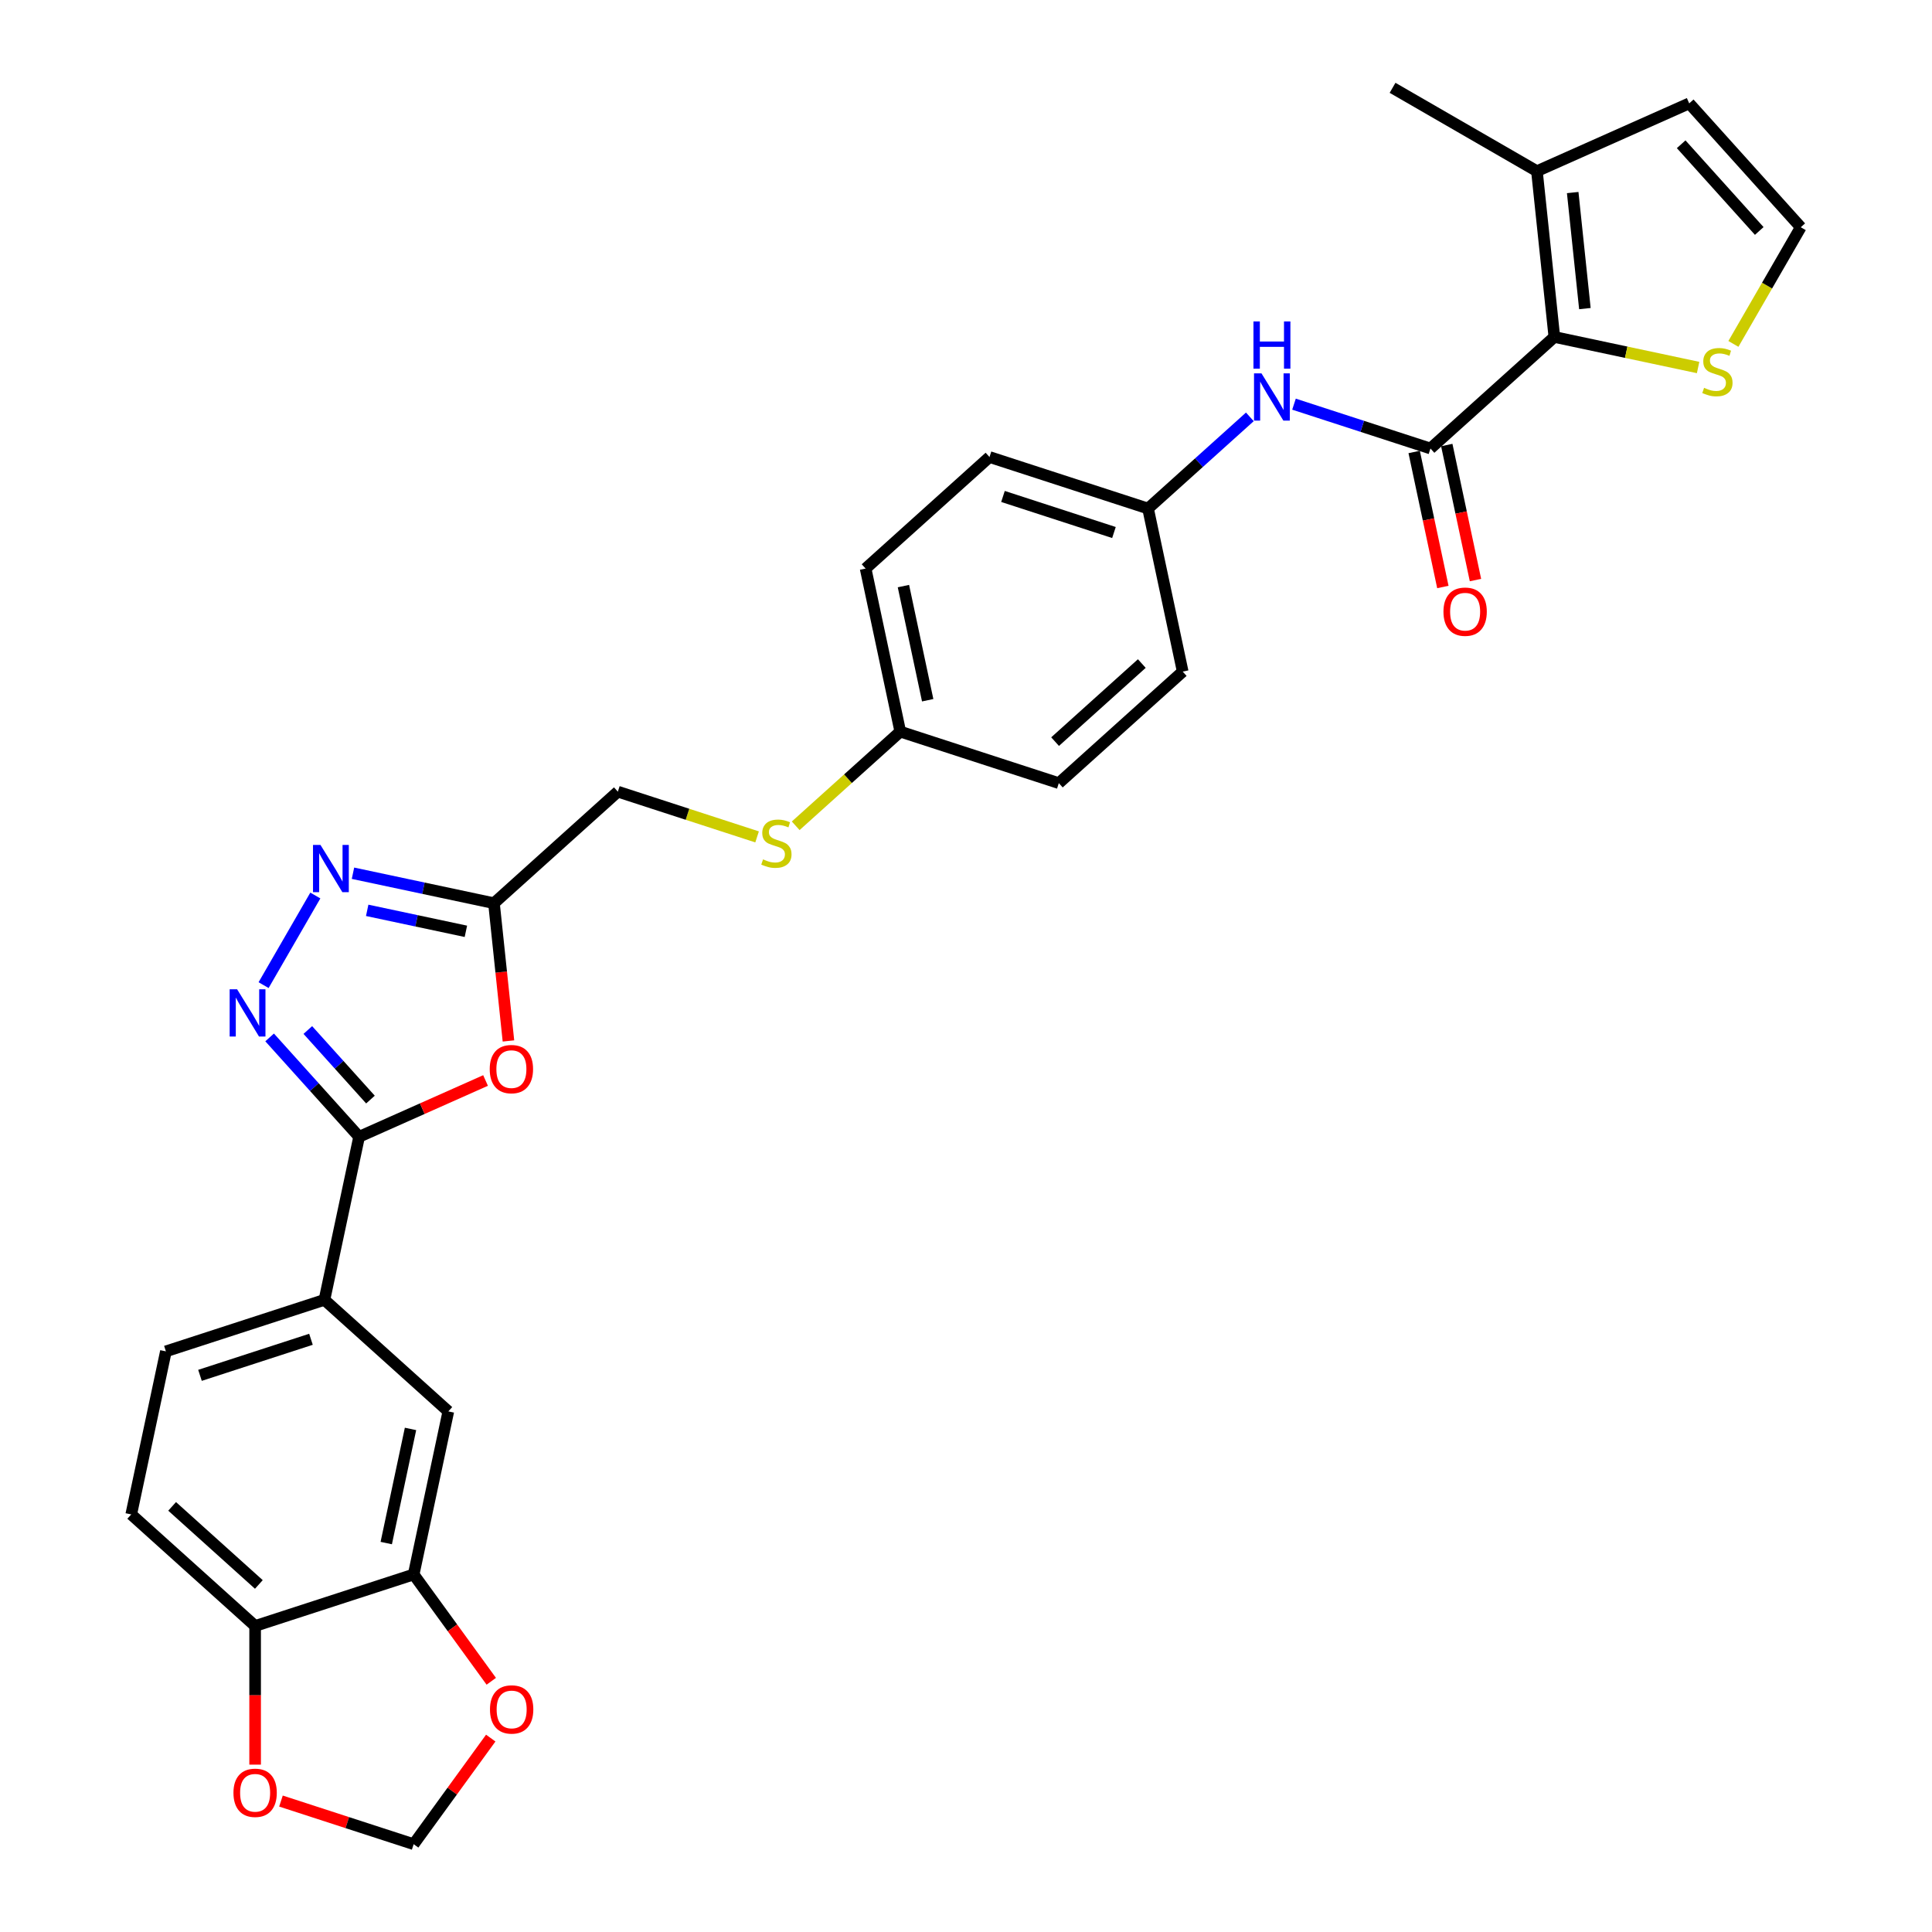 <?xml version='1.0' encoding='iso-8859-1'?>
<svg version='1.1' baseProfile='full'
              xmlns='http://www.w3.org/2000/svg'
                      xmlns:rdkit='http://www.rdkit.org/xml'
                      xmlns:xlink='http://www.w3.org/1999/xlink'
                  xml:space='preserve'
width='1000px' height='1000px' viewBox='0 0 1000 1000'>
<!-- END OF HEADER -->
<rect style='opacity:1.0;fill:#FFFFFF;stroke:none' width='1000' height='1000' x='0' y='0'> </rect>
<path class='bond-0' d='M 139.559,536.967 L 162.715,562.684' style='fill:none;fill-rule:evenodd;stroke:#0000FF;stroke-width:6px;stroke-linecap:butt;stroke-linejoin:miter;stroke-opacity:1' />
<path class='bond-0' d='M 162.715,562.684 L 185.87,588.401' style='fill:none;fill-rule:evenodd;stroke:#000000;stroke-width:6px;stroke-linecap:butt;stroke-linejoin:miter;stroke-opacity:1' />
<path class='bond-0' d='M 159.33,533.135 L 175.539,551.137' style='fill:none;fill-rule:evenodd;stroke:#0000FF;stroke-width:6px;stroke-linecap:butt;stroke-linejoin:miter;stroke-opacity:1' />
<path class='bond-0' d='M 175.539,551.137 L 191.748,569.139' style='fill:none;fill-rule:evenodd;stroke:#000000;stroke-width:6px;stroke-linecap:butt;stroke-linejoin:miter;stroke-opacity:1' />
<path class='bond-3' d='M 136.434,509.905 L 163.217,463.515' style='fill:none;fill-rule:evenodd;stroke:#0000FF;stroke-width:6px;stroke-linecap:butt;stroke-linejoin:miter;stroke-opacity:1' />
<path class='bond-1' d='M 185.87,588.401 L 218.596,573.831' style='fill:none;fill-rule:evenodd;stroke:#000000;stroke-width:6px;stroke-linecap:butt;stroke-linejoin:miter;stroke-opacity:1' />
<path class='bond-1' d='M 218.596,573.831 L 251.321,559.261' style='fill:none;fill-rule:evenodd;stroke:#FF0000;stroke-width:6px;stroke-linecap:butt;stroke-linejoin:miter;stroke-opacity:1' />
<path class='bond-6' d='M 185.87,588.401 L 167.931,672.8' style='fill:none;fill-rule:evenodd;stroke:#000000;stroke-width:6px;stroke-linecap:butt;stroke-linejoin:miter;stroke-opacity:1' />
<path class='bond-30' d='M 263.17,538.793 L 259.423,503.144' style='fill:none;fill-rule:evenodd;stroke:#FF0000;stroke-width:6px;stroke-linecap:butt;stroke-linejoin:miter;stroke-opacity:1' />
<path class='bond-30' d='M 259.423,503.144 L 255.676,467.495' style='fill:none;fill-rule:evenodd;stroke:#000000;stroke-width:6px;stroke-linecap:butt;stroke-linejoin:miter;stroke-opacity:1' />
<path class='bond-2' d='M 740.407,232.144 L 705.089,220.668' style='fill:none;fill-rule:evenodd;stroke:#000000;stroke-width:6px;stroke-linecap:butt;stroke-linejoin:miter;stroke-opacity:1' />
<path class='bond-2' d='M 705.089,220.668 L 669.77,209.192' style='fill:none;fill-rule:evenodd;stroke:#0000FF;stroke-width:6px;stroke-linecap:butt;stroke-linejoin:miter;stroke-opacity:1' />
<path class='bond-4' d='M 740.407,232.144 L 804.529,174.408' style='fill:none;fill-rule:evenodd;stroke:#000000;stroke-width:6px;stroke-linecap:butt;stroke-linejoin:miter;stroke-opacity:1' />
<path class='bond-16' d='M 731.967,233.938 L 739.395,268.881' style='fill:none;fill-rule:evenodd;stroke:#000000;stroke-width:6px;stroke-linecap:butt;stroke-linejoin:miter;stroke-opacity:1' />
<path class='bond-16' d='M 739.395,268.881 L 746.822,303.824' style='fill:none;fill-rule:evenodd;stroke:#FF0000;stroke-width:6px;stroke-linecap:butt;stroke-linejoin:miter;stroke-opacity:1' />
<path class='bond-16' d='M 748.847,230.35 L 756.274,265.293' style='fill:none;fill-rule:evenodd;stroke:#000000;stroke-width:6px;stroke-linecap:butt;stroke-linejoin:miter;stroke-opacity:1' />
<path class='bond-16' d='M 756.274,265.293 L 763.702,300.236' style='fill:none;fill-rule:evenodd;stroke:#FF0000;stroke-width:6px;stroke-linecap:butt;stroke-linejoin:miter;stroke-opacity:1' />
<path class='bond-5' d='M 182.701,451.983 L 219.188,459.739' style='fill:none;fill-rule:evenodd;stroke:#0000FF;stroke-width:6px;stroke-linecap:butt;stroke-linejoin:miter;stroke-opacity:1' />
<path class='bond-5' d='M 219.188,459.739 L 255.676,467.495' style='fill:none;fill-rule:evenodd;stroke:#000000;stroke-width:6px;stroke-linecap:butt;stroke-linejoin:miter;stroke-opacity:1' />
<path class='bond-5' d='M 190.059,471.19 L 215.601,476.619' style='fill:none;fill-rule:evenodd;stroke:#0000FF;stroke-width:6px;stroke-linecap:butt;stroke-linejoin:miter;stroke-opacity:1' />
<path class='bond-5' d='M 215.601,476.619 L 241.142,482.048' style='fill:none;fill-rule:evenodd;stroke:#000000;stroke-width:6px;stroke-linecap:butt;stroke-linejoin:miter;stroke-opacity:1' />
<path class='bond-7' d='M 804.529,174.408 L 795.51,88.597' style='fill:none;fill-rule:evenodd;stroke:#000000;stroke-width:6px;stroke-linecap:butt;stroke-linejoin:miter;stroke-opacity:1' />
<path class='bond-7' d='M 820.338,159.733 L 814.025,99.665' style='fill:none;fill-rule:evenodd;stroke:#000000;stroke-width:6px;stroke-linecap:butt;stroke-linejoin:miter;stroke-opacity:1' />
<path class='bond-9' d='M 804.529,174.408 L 841.733,182.316' style='fill:none;fill-rule:evenodd;stroke:#000000;stroke-width:6px;stroke-linecap:butt;stroke-linejoin:miter;stroke-opacity:1' />
<path class='bond-9' d='M 841.733,182.316 L 878.936,190.224' style='fill:none;fill-rule:evenodd;stroke:#CCCC00;stroke-width:6px;stroke-linecap:butt;stroke-linejoin:miter;stroke-opacity:1' />
<path class='bond-21' d='M 255.676,467.495 L 319.798,409.759' style='fill:none;fill-rule:evenodd;stroke:#000000;stroke-width:6px;stroke-linecap:butt;stroke-linejoin:miter;stroke-opacity:1' />
<path class='bond-11' d='M 167.931,672.8 L 232.053,730.536' style='fill:none;fill-rule:evenodd;stroke:#000000;stroke-width:6px;stroke-linecap:butt;stroke-linejoin:miter;stroke-opacity:1' />
<path class='bond-19' d='M 167.931,672.8 L 85.87,699.463' style='fill:none;fill-rule:evenodd;stroke:#000000;stroke-width:6px;stroke-linecap:butt;stroke-linejoin:miter;stroke-opacity:1' />
<path class='bond-19' d='M 160.954,693.212 L 103.511,711.876' style='fill:none;fill-rule:evenodd;stroke:#000000;stroke-width:6px;stroke-linecap:butt;stroke-linejoin:miter;stroke-opacity:1' />
<path class='bond-17' d='M 795.51,88.597 L 874.334,53.502' style='fill:none;fill-rule:evenodd;stroke:#000000;stroke-width:6px;stroke-linecap:butt;stroke-linejoin:miter;stroke-opacity:1' />
<path class='bond-29' d='M 795.51,88.597 L 720.785,45.455' style='fill:none;fill-rule:evenodd;stroke:#000000;stroke-width:6px;stroke-linecap:butt;stroke-linejoin:miter;stroke-opacity:1' />
<path class='bond-8' d='M 646.922,215.767 L 620.573,239.491' style='fill:none;fill-rule:evenodd;stroke:#0000FF;stroke-width:6px;stroke-linecap:butt;stroke-linejoin:miter;stroke-opacity:1' />
<path class='bond-8' d='M 620.573,239.491 L 594.224,263.216' style='fill:none;fill-rule:evenodd;stroke:#000000;stroke-width:6px;stroke-linecap:butt;stroke-linejoin:miter;stroke-opacity:1' />
<path class='bond-12' d='M 897.207,178.007 L 914.639,147.815' style='fill:none;fill-rule:evenodd;stroke:#CCCC00;stroke-width:6px;stroke-linecap:butt;stroke-linejoin:miter;stroke-opacity:1' />
<path class='bond-12' d='M 914.639,147.815 L 932.07,117.623' style='fill:none;fill-rule:evenodd;stroke:#000000;stroke-width:6px;stroke-linecap:butt;stroke-linejoin:miter;stroke-opacity:1' />
<path class='bond-10' d='M 214.113,814.934 L 232.053,730.536' style='fill:none;fill-rule:evenodd;stroke:#000000;stroke-width:6px;stroke-linecap:butt;stroke-linejoin:miter;stroke-opacity:1' />
<path class='bond-10' d='M 199.924,798.687 L 212.482,739.608' style='fill:none;fill-rule:evenodd;stroke:#000000;stroke-width:6px;stroke-linecap:butt;stroke-linejoin:miter;stroke-opacity:1' />
<path class='bond-14' d='M 214.113,814.934 L 234.199,842.581' style='fill:none;fill-rule:evenodd;stroke:#000000;stroke-width:6px;stroke-linecap:butt;stroke-linejoin:miter;stroke-opacity:1' />
<path class='bond-14' d='M 234.199,842.581 L 254.285,870.227' style='fill:none;fill-rule:evenodd;stroke:#FF0000;stroke-width:6px;stroke-linecap:butt;stroke-linejoin:miter;stroke-opacity:1' />
<path class='bond-31' d='M 214.113,814.934 L 132.052,841.598' style='fill:none;fill-rule:evenodd;stroke:#000000;stroke-width:6px;stroke-linecap:butt;stroke-linejoin:miter;stroke-opacity:1' />
<path class='bond-34' d='M 932.07,117.623 L 874.334,53.502' style='fill:none;fill-rule:evenodd;stroke:#000000;stroke-width:6px;stroke-linecap:butt;stroke-linejoin:miter;stroke-opacity:1' />
<path class='bond-34' d='M 910.585,119.552 L 870.17,74.667' style='fill:none;fill-rule:evenodd;stroke:#000000;stroke-width:6px;stroke-linecap:butt;stroke-linejoin:miter;stroke-opacity:1' />
<path class='bond-13' d='M 132.052,841.598 L 67.93,783.862' style='fill:none;fill-rule:evenodd;stroke:#000000;stroke-width:6px;stroke-linecap:butt;stroke-linejoin:miter;stroke-opacity:1' />
<path class='bond-13' d='M 133.981,820.113 L 89.095,779.698' style='fill:none;fill-rule:evenodd;stroke:#000000;stroke-width:6px;stroke-linecap:butt;stroke-linejoin:miter;stroke-opacity:1' />
<path class='bond-15' d='M 132.052,841.598 L 132.052,877.483' style='fill:none;fill-rule:evenodd;stroke:#000000;stroke-width:6px;stroke-linecap:butt;stroke-linejoin:miter;stroke-opacity:1' />
<path class='bond-15' d='M 132.052,877.483 L 132.052,913.369' style='fill:none;fill-rule:evenodd;stroke:#FF0000;stroke-width:6px;stroke-linecap:butt;stroke-linejoin:miter;stroke-opacity:1' />
<path class='bond-18' d='M 254.01,899.633 L 234.061,927.089' style='fill:none;fill-rule:evenodd;stroke:#FF0000;stroke-width:6px;stroke-linecap:butt;stroke-linejoin:miter;stroke-opacity:1' />
<path class='bond-18' d='M 234.061,927.089 L 214.113,954.545' style='fill:none;fill-rule:evenodd;stroke:#000000;stroke-width:6px;stroke-linecap:butt;stroke-linejoin:miter;stroke-opacity:1' />
<path class='bond-32' d='M 145.426,932.228 L 179.769,943.387' style='fill:none;fill-rule:evenodd;stroke:#FF0000;stroke-width:6px;stroke-linecap:butt;stroke-linejoin:miter;stroke-opacity:1' />
<path class='bond-32' d='M 179.769,943.387 L 214.113,954.545' style='fill:none;fill-rule:evenodd;stroke:#000000;stroke-width:6px;stroke-linecap:butt;stroke-linejoin:miter;stroke-opacity:1' />
<path class='bond-22' d='M 85.87,699.463 L 67.93,783.862' style='fill:none;fill-rule:evenodd;stroke:#000000;stroke-width:6px;stroke-linecap:butt;stroke-linejoin:miter;stroke-opacity:1' />
<path class='bond-20' d='M 391.867,433.176 L 355.832,421.468' style='fill:none;fill-rule:evenodd;stroke:#CCCC00;stroke-width:6px;stroke-linecap:butt;stroke-linejoin:miter;stroke-opacity:1' />
<path class='bond-20' d='M 355.832,421.468 L 319.798,409.759' style='fill:none;fill-rule:evenodd;stroke:#000000;stroke-width:6px;stroke-linecap:butt;stroke-linejoin:miter;stroke-opacity:1' />
<path class='bond-24' d='M 411.851,427.426 L 438.916,403.056' style='fill:none;fill-rule:evenodd;stroke:#CCCC00;stroke-width:6px;stroke-linecap:butt;stroke-linejoin:miter;stroke-opacity:1' />
<path class='bond-24' d='M 438.916,403.056 L 465.981,378.687' style='fill:none;fill-rule:evenodd;stroke:#000000;stroke-width:6px;stroke-linecap:butt;stroke-linejoin:miter;stroke-opacity:1' />
<path class='bond-23' d='M 594.224,263.216 L 512.163,236.553' style='fill:none;fill-rule:evenodd;stroke:#000000;stroke-width:6px;stroke-linecap:butt;stroke-linejoin:miter;stroke-opacity:1' />
<path class='bond-23' d='M 576.582,275.629 L 519.139,256.964' style='fill:none;fill-rule:evenodd;stroke:#000000;stroke-width:6px;stroke-linecap:butt;stroke-linejoin:miter;stroke-opacity:1' />
<path class='bond-33' d='M 594.224,263.216 L 612.164,347.615' style='fill:none;fill-rule:evenodd;stroke:#000000;stroke-width:6px;stroke-linecap:butt;stroke-linejoin:miter;stroke-opacity:1' />
<path class='bond-27' d='M 465.981,378.687 L 548.042,405.35' style='fill:none;fill-rule:evenodd;stroke:#000000;stroke-width:6px;stroke-linecap:butt;stroke-linejoin:miter;stroke-opacity:1' />
<path class='bond-28' d='M 465.981,378.687 L 448.041,294.288' style='fill:none;fill-rule:evenodd;stroke:#000000;stroke-width:6px;stroke-linecap:butt;stroke-linejoin:miter;stroke-opacity:1' />
<path class='bond-28' d='M 480.169,362.439 L 467.612,303.36' style='fill:none;fill-rule:evenodd;stroke:#000000;stroke-width:6px;stroke-linecap:butt;stroke-linejoin:miter;stroke-opacity:1' />
<path class='bond-25' d='M 612.164,347.615 L 548.042,405.35' style='fill:none;fill-rule:evenodd;stroke:#000000;stroke-width:6px;stroke-linecap:butt;stroke-linejoin:miter;stroke-opacity:1' />
<path class='bond-25' d='M 590.998,343.451 L 546.113,383.866' style='fill:none;fill-rule:evenodd;stroke:#000000;stroke-width:6px;stroke-linecap:butt;stroke-linejoin:miter;stroke-opacity:1' />
<path class='bond-26' d='M 512.163,236.553 L 448.041,294.288' style='fill:none;fill-rule:evenodd;stroke:#000000;stroke-width:6px;stroke-linecap:butt;stroke-linejoin:miter;stroke-opacity:1' />
<path  class='atom-0' d='M 122.733 512.062
L 130.741 525.004
Q 131.534 526.281, 132.811 528.594
Q 134.088 530.906, 134.158 531.044
L 134.158 512.062
L 137.402 512.062
L 137.402 536.497
L 134.054 536.497
L 125.46 522.347
Q 124.459 520.69, 123.389 518.792
Q 122.354 516.894, 122.043 516.307
L 122.043 536.497
L 118.868 536.497
L 118.868 512.062
L 122.733 512.062
' fill='#0000FF'/>
<path  class='atom-2' d='M 253.478 553.375
Q 253.478 547.508, 256.377 544.229
Q 259.276 540.95, 264.695 540.95
Q 270.114 540.95, 273.013 544.229
Q 275.912 547.508, 275.912 553.375
Q 275.912 559.312, 272.978 562.694
Q 270.045 566.042, 264.695 566.042
Q 259.311 566.042, 256.377 562.694
Q 253.478 559.346, 253.478 553.375
M 264.695 563.281
Q 268.423 563.281, 270.424 560.796
Q 272.461 558.276, 272.461 553.375
Q 272.461 548.578, 270.424 546.162
Q 268.423 543.712, 264.695 543.712
Q 260.968 543.712, 258.931 546.127
Q 256.929 548.543, 256.929 553.375
Q 256.929 558.311, 258.931 560.796
Q 260.968 563.281, 264.695 563.281
' fill='#FF0000'/>
<path  class='atom-4' d='M 165.876 437.337
L 173.883 450.28
Q 174.677 451.557, 175.954 453.869
Q 177.231 456.182, 177.3 456.32
L 177.3 437.337
L 180.544 437.337
L 180.544 461.773
L 177.196 461.773
L 168.602 447.622
Q 167.601 445.966, 166.531 444.067
Q 165.496 442.169, 165.185 441.582
L 165.185 461.773
L 162.01 461.773
L 162.01 437.337
L 165.876 437.337
' fill='#0000FF'/>
<path  class='atom-9' d='M 652.945 193.263
L 660.952 206.205
Q 661.746 207.482, 663.023 209.795
Q 664.3 212.107, 664.369 212.245
L 664.369 193.263
L 667.613 193.263
L 667.613 217.698
L 664.265 217.698
L 655.671 203.548
Q 654.67 201.891, 653.6 199.993
Q 652.565 198.095, 652.254 197.508
L 652.254 217.698
L 649.079 217.698
L 649.079 193.263
L 652.945 193.263
' fill='#0000FF'/>
<path  class='atom-9' d='M 648.786 166.383
L 652.099 166.383
L 652.099 176.772
L 664.593 176.772
L 664.593 166.383
L 667.906 166.383
L 667.906 190.819
L 664.593 190.819
L 664.593 179.533
L 652.099 179.533
L 652.099 190.819
L 648.786 190.819
L 648.786 166.383
' fill='#0000FF'/>
<path  class='atom-10' d='M 882.025 200.735
Q 882.301 200.838, 883.44 201.321
Q 884.579 201.805, 885.822 202.115
Q 887.099 202.391, 888.341 202.391
Q 890.653 202.391, 892 201.287
Q 893.346 200.148, 893.346 198.181
Q 893.346 196.835, 892.655 196.006
Q 892 195.178, 890.964 194.729
Q 889.929 194.281, 888.203 193.763
Q 886.029 193.107, 884.717 192.486
Q 883.44 191.865, 882.508 190.553
Q 881.611 189.242, 881.611 187.033
Q 881.611 183.961, 883.682 182.063
Q 885.787 180.165, 889.929 180.165
Q 892.759 180.165, 895.969 181.511
L 895.175 184.168
Q 892.241 182.96, 890.032 182.96
Q 887.651 182.96, 886.339 183.961
Q 885.028 184.927, 885.062 186.619
Q 885.062 187.93, 885.718 188.724
Q 886.408 189.518, 887.375 189.966
Q 888.376 190.415, 890.032 190.933
Q 892.241 191.623, 893.553 192.313
Q 894.864 193.004, 895.796 194.419
Q 896.762 195.799, 896.762 198.181
Q 896.762 201.563, 894.485 203.392
Q 892.241 205.187, 888.479 205.187
Q 886.305 205.187, 884.648 204.704
Q 883.026 204.255, 881.093 203.461
L 882.025 200.735
' fill='#CCCC00'/>
<path  class='atom-15' d='M 253.613 884.809
Q 253.613 878.942, 256.512 875.663
Q 259.411 872.384, 264.83 872.384
Q 270.248 872.384, 273.148 875.663
Q 276.047 878.942, 276.047 884.809
Q 276.047 890.745, 273.113 894.128
Q 270.179 897.476, 264.83 897.476
Q 259.446 897.476, 256.512 894.128
Q 253.613 890.78, 253.613 884.809
M 264.83 894.714
Q 268.557 894.714, 270.559 892.229
Q 272.595 889.71, 272.595 884.809
Q 272.595 880.012, 270.559 877.596
Q 268.557 875.145, 264.83 875.145
Q 261.102 875.145, 259.066 877.561
Q 257.064 879.977, 257.064 884.809
Q 257.064 889.744, 259.066 892.229
Q 261.102 894.714, 264.83 894.714
' fill='#FF0000'/>
<path  class='atom-16' d='M 120.835 927.951
Q 120.835 922.084, 123.734 918.805
Q 126.633 915.526, 132.052 915.526
Q 137.47 915.526, 140.37 918.805
Q 143.269 922.084, 143.269 927.951
Q 143.269 933.888, 140.335 937.27
Q 137.401 940.618, 132.052 940.618
Q 126.668 940.618, 123.734 937.27
Q 120.835 933.922, 120.835 927.951
M 132.052 937.857
Q 135.779 937.857, 137.781 935.372
Q 139.817 932.852, 139.817 927.951
Q 139.817 923.154, 137.781 920.738
Q 135.779 918.287, 132.052 918.287
Q 128.324 918.287, 126.288 920.703
Q 124.286 923.119, 124.286 927.951
Q 124.286 932.887, 126.288 935.372
Q 128.324 937.857, 132.052 937.857
' fill='#FF0000'/>
<path  class='atom-17' d='M 747.13 316.612
Q 747.13 310.744, 750.029 307.466
Q 752.928 304.187, 758.347 304.187
Q 763.765 304.187, 766.665 307.466
Q 769.564 310.744, 769.564 316.612
Q 769.564 322.548, 766.63 325.93
Q 763.696 329.278, 758.347 329.278
Q 752.963 329.278, 750.029 325.93
Q 747.13 322.583, 747.13 316.612
M 758.347 326.517
Q 762.074 326.517, 764.076 324.032
Q 766.112 321.513, 766.112 316.612
Q 766.112 311.814, 764.076 309.398
Q 762.074 306.948, 758.347 306.948
Q 754.619 306.948, 752.583 309.364
Q 750.581 311.78, 750.581 316.612
Q 750.581 321.547, 752.583 324.032
Q 754.619 326.517, 758.347 326.517
' fill='#FF0000'/>
<path  class='atom-21' d='M 394.956 444.809
Q 395.232 444.913, 396.371 445.396
Q 397.51 445.879, 398.753 446.19
Q 400.03 446.466, 401.272 446.466
Q 403.585 446.466, 404.931 445.362
Q 406.277 444.223, 406.277 442.255
Q 406.277 440.909, 405.586 440.081
Q 404.931 439.253, 403.895 438.804
Q 402.86 438.355, 401.134 437.838
Q 398.96 437.182, 397.648 436.561
Q 396.371 435.939, 395.439 434.628
Q 394.542 433.316, 394.542 431.107
Q 394.542 428.036, 396.613 426.137
Q 398.718 424.239, 402.86 424.239
Q 405.69 424.239, 408.9 425.585
L 408.106 428.243
Q 405.172 427.035, 402.963 427.035
Q 400.582 427.035, 399.27 428.036
Q 397.959 429.002, 397.993 430.693
Q 397.993 432.005, 398.649 432.799
Q 399.339 433.592, 400.306 434.041
Q 401.307 434.49, 402.963 435.007
Q 405.172 435.698, 406.484 436.388
Q 407.795 437.078, 408.727 438.493
Q 409.694 439.874, 409.694 442.255
Q 409.694 445.638, 407.416 447.467
Q 405.172 449.262, 401.41 449.262
Q 399.236 449.262, 397.579 448.778
Q 395.957 448.33, 394.024 447.536
L 394.956 444.809
' fill='#CCCC00'/>
</svg>
